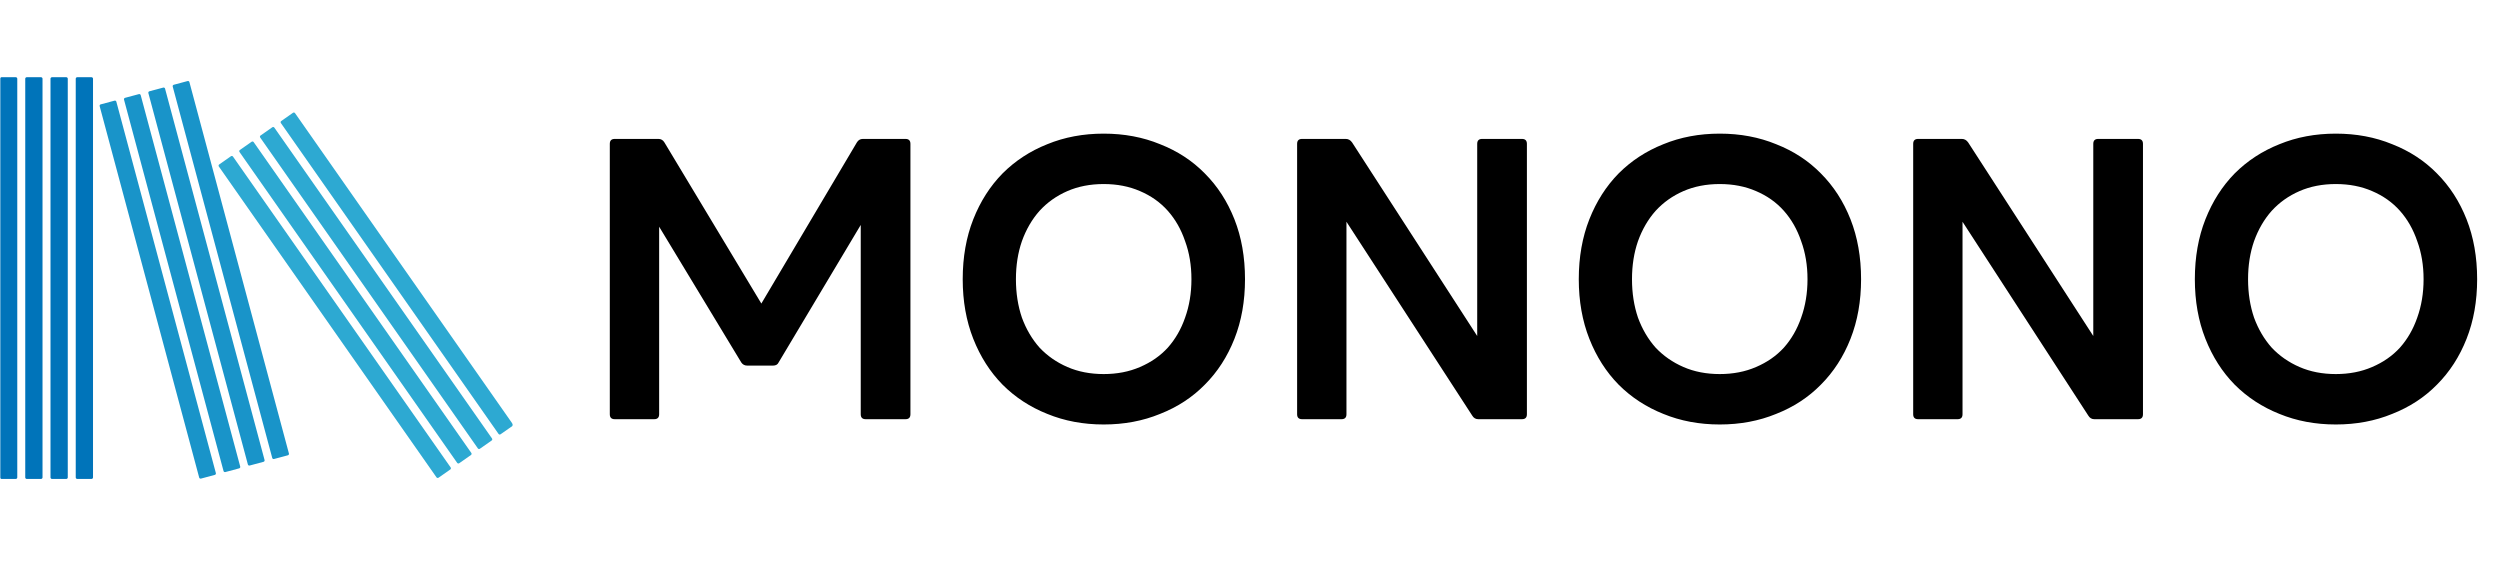 <svg width="926" height="210" viewBox="0 0 926 210" fill="none" xmlns="http://www.w3.org/2000/svg">
<path d="M227.699 155.268C226.481 155.268 225.872 154.658 225.872 153.44V53.283C225.872 52.065 226.481 51.455 227.699 51.455H243.886C244.844 51.455 245.583 51.891 246.105 52.761L282.004 112.437L317.381 52.761C317.903 51.891 318.643 51.455 319.6 51.455H335.395C336.614 51.455 337.223 52.065 337.223 53.283V153.44C337.223 154.658 336.614 155.268 335.395 155.268H320.644C319.426 155.268 318.817 154.658 318.817 153.44V83.317L288.401 134.244C288.053 135.028 287.356 135.419 286.312 135.419H276.782C275.825 135.419 275.085 135.028 274.563 134.244L244.147 83.97V153.44C244.147 154.658 243.538 155.268 242.32 155.268H227.699ZM408.804 157.227C401.233 157.227 394.271 155.921 387.918 153.309C381.565 150.785 376.039 147.172 371.339 142.471C366.727 137.77 363.115 132.111 360.504 125.495C357.893 118.879 356.588 111.523 356.588 103.427C356.588 95.244 357.893 87.844 360.504 81.228C363.115 74.612 366.727 68.953 371.339 64.252C376.039 59.551 381.565 55.939 387.918 53.414C394.271 50.802 401.233 49.497 408.804 49.497C416.376 49.497 423.338 50.802 429.691 53.414C436.131 55.939 441.657 59.551 446.269 64.252C450.969 68.953 454.624 74.612 457.235 81.228C459.846 87.844 461.151 95.244 461.151 103.427C461.151 111.523 459.846 118.879 457.235 125.495C454.624 132.111 450.969 137.77 446.269 142.471C441.657 147.172 436.131 150.785 429.691 153.309C423.338 155.921 416.376 157.227 408.804 157.227ZM408.804 138.553C413.765 138.553 418.247 137.683 422.25 135.942C426.34 134.201 429.778 131.807 432.563 128.76C435.348 125.626 437.48 121.926 438.959 117.66C440.526 113.308 441.309 108.563 441.309 103.427C441.309 98.291 440.526 93.59 438.959 89.324C437.48 84.971 435.348 81.228 432.563 78.094C429.778 74.96 426.34 72.522 422.25 70.781C418.247 69.04 413.765 68.17 408.804 68.17C403.844 68.17 399.362 69.04 395.359 70.781C391.355 72.522 387.918 74.96 385.046 78.094C382.261 81.228 380.085 84.971 378.519 89.324C377.039 93.59 376.3 98.291 376.3 103.427C376.3 108.563 377.039 113.308 378.519 117.66C380.085 121.926 382.261 125.626 385.046 128.76C387.918 131.807 391.355 134.201 395.359 135.942C399.362 137.683 403.844 138.553 408.804 138.553ZM482.279 155.268C481.061 155.268 480.451 154.658 480.451 153.44V53.283C480.451 52.065 481.061 51.455 482.279 51.455H498.466C499.423 51.455 500.207 51.891 500.816 52.761L547.158 124.451V53.283C547.158 52.065 547.767 51.455 548.985 51.455H563.736C564.955 51.455 565.564 52.065 565.564 53.283V153.44C565.564 154.658 564.955 155.268 563.736 155.268H547.549C546.592 155.268 545.852 154.833 545.33 153.962L498.727 82.142V153.44C498.727 154.658 498.118 155.268 496.9 155.268H482.279ZM636.996 157.227C629.424 157.227 622.462 155.921 616.109 153.309C609.756 150.785 604.23 147.172 599.531 142.471C594.918 137.77 591.306 132.111 588.696 125.495C586.085 118.879 584.779 111.523 584.779 103.427C584.779 95.244 586.085 87.844 588.696 81.228C591.306 74.612 594.918 68.953 599.531 64.252C604.23 59.551 609.756 55.939 616.109 53.414C622.462 50.802 629.424 49.497 636.996 49.497C644.567 49.497 651.529 50.802 657.882 53.414C664.322 55.939 669.848 59.551 674.461 64.252C679.16 68.953 682.816 74.612 685.426 81.228C688.037 87.844 689.343 95.244 689.343 103.427C689.343 111.523 688.037 118.879 685.426 125.495C682.816 132.111 679.16 137.77 674.461 142.471C669.848 147.172 664.322 150.785 657.882 153.309C651.529 155.921 644.567 157.227 636.996 157.227ZM636.996 138.553C641.956 138.553 646.438 137.683 650.441 135.942C654.532 134.201 657.969 131.807 660.754 128.76C663.539 125.626 665.671 121.926 667.151 117.66C668.717 113.308 669.5 108.563 669.5 103.427C669.5 98.291 668.717 93.59 667.151 89.324C665.671 84.971 663.539 81.228 660.754 78.094C657.969 74.96 654.532 72.522 650.441 70.781C646.438 69.04 641.956 68.17 636.996 68.17C632.035 68.17 627.553 69.04 623.55 70.781C619.547 72.522 616.109 74.96 613.237 78.094C610.452 81.228 608.277 84.971 606.71 89.324C605.231 93.59 604.491 98.291 604.491 103.427C604.491 108.563 605.231 113.308 606.71 117.66C608.277 121.926 610.452 125.626 613.237 128.76C616.109 131.807 619.547 134.201 623.55 135.942C627.553 137.683 632.035 138.553 636.996 138.553ZM710.47 155.268C709.252 155.268 708.643 154.658 708.643 153.44V53.283C708.643 52.065 709.252 51.455 710.47 51.455H726.657C727.615 51.455 728.398 51.891 729.007 52.761L775.351 124.451V53.283C775.351 52.065 775.962 51.455 777.176 51.455H791.925C793.146 51.455 793.757 52.065 793.757 53.283V153.44C793.757 154.658 793.146 155.268 791.925 155.268H775.741C774.787 155.268 774.046 154.833 773.519 153.962L726.919 82.142V153.44C726.919 154.658 726.309 155.268 725.091 155.268H710.47ZM865.188 157.227C857.615 157.227 850.653 155.921 844.301 153.309C837.95 150.785 832.423 147.172 827.72 142.471C823.11 137.77 819.499 132.111 816.888 125.495C814.277 118.879 812.972 111.523 812.972 103.427C812.972 95.244 814.277 87.844 816.888 81.228C819.499 74.612 823.11 68.953 827.72 64.252C832.423 59.551 837.95 55.939 844.301 53.414C850.653 50.802 857.615 49.497 865.188 49.497C872.761 49.497 879.723 50.802 886.074 53.414C892.51 55.939 898.037 59.551 902.655 64.252C907.35 68.953 911.007 74.612 913.618 81.228C916.229 87.844 917.534 95.244 917.534 103.427C917.534 111.523 916.229 118.879 913.618 125.495C911.007 132.111 907.35 137.77 902.655 142.471C898.037 147.172 892.51 150.785 886.074 153.309C879.723 155.921 872.761 157.227 865.188 157.227ZM865.188 138.553C870.15 138.553 874.631 137.683 878.631 135.942C882.723 134.201 886.158 131.807 888.945 128.76C891.731 125.626 893.861 121.926 895.342 117.66C896.907 113.308 897.693 108.563 897.693 103.427C897.693 98.291 896.907 93.59 895.342 89.324C893.861 84.971 891.731 81.228 888.945 78.094C886.158 74.96 882.723 72.522 878.631 70.781C874.631 69.04 870.15 68.17 865.188 68.17C860.226 68.17 855.745 69.04 851.745 70.781C847.737 72.522 844.301 74.96 841.431 78.094C838.645 81.228 836.469 84.971 834.904 89.324C833.423 93.59 832.683 98.291 832.683 103.427C832.683 108.563 833.423 113.308 834.904 117.66C836.469 121.926 838.645 125.626 841.431 128.76C844.301 131.807 847.737 134.201 851.745 135.942C855.745 137.683 860.226 138.553 865.188 138.553Z" fill="black"/>
<mask id="mask0_60_2" style="mask-type:luminance" maskUnits="userSpaceOnUse" x="0" y="8" width="190" height="190">
<path d="M0 8H190V198H0V8Z" fill="white"/>
</mask>
<g mask="url(#mask0_60_2)">
<path d="M5.848 177.396H0.55C0.246 177.396 0 177.15 0 176.846V29.155C0 28.851 0.246 28.605 0.55 28.605H5.848C6.152 28.605 6.398 28.851 6.398 29.155V176.846C6.398 177.15 6.152 177.396 5.848 177.396Z" fill="#0074BA"/>
<path d="M15.199 177.396H9.901C9.597 177.396 9.351 177.15 9.351 176.846V29.155C9.351 28.851 9.597 28.605 9.901 28.605H15.199C15.503 28.605 15.749 28.851 15.749 29.155V176.846C15.749 177.15 15.503 177.396 15.199 177.396Z" fill="#0074BA"/>
<path d="M24.55 177.396H19.252C18.948 177.396 18.702 177.15 18.702 176.846V29.155C18.702 28.851 18.948 28.605 19.252 28.605H24.55C24.854 28.605 25.1 28.851 25.1 29.155V176.846C25.1 177.15 24.854 177.396 24.55 177.396Z" fill="#0074BA"/>
<path d="M33.901 177.396H28.603C28.299 177.396 28.053 177.15 28.053 176.846V29.155C28.053 28.851 28.299 28.605 28.603 28.605H33.901C34.205 28.605 34.451 28.851 34.451 29.155V176.846C34.451 177.15 34.205 177.396 33.901 177.396Z" fill="#0074BA"/>
<path d="M79.575 175.896L74.438 177.272C74.15 177.35 73.854 177.179 73.777 176.891L36.914 39.319C36.837 39.031 37.008 38.734 37.297 38.657L42.433 37.281C42.721 37.203 43.017 37.374 43.094 37.663L79.957 175.235C80.034 175.523 79.863 175.819 79.575 175.896Z" fill="#1994C9"/>
<path d="M88.595 173.476L83.458 174.852C83.17 174.929 82.874 174.758 82.797 174.47L45.934 36.898C45.857 36.61 46.028 36.314 46.317 36.237L51.453 34.86C51.741 34.783 52.037 34.954 52.114 35.242L88.977 172.814C89.054 173.102 88.883 173.399 88.595 173.476Z" fill="#1994C9"/>
<path d="M97.615 171.056L92.478 172.432C92.19 172.509 91.894 172.338 91.817 172.05L54.955 34.478C54.877 34.19 55.048 33.894 55.337 33.817L60.473 32.44C60.761 32.363 61.057 32.534 61.135 32.822L97.997 170.394C98.074 170.682 97.903 170.979 97.615 171.056Z" fill="#1994C9"/>
<path d="M106.635 168.636L101.499 170.012C101.211 170.09 100.914 169.919 100.837 169.63L63.975 32.058C63.898 31.77 64.069 31.474 64.357 31.397L69.493 30.02C69.781 29.943 70.078 30.114 70.155 30.402L107.017 167.974C107.094 168.263 106.923 168.559 106.635 168.636Z" fill="#1994C9"/>
<path d="M166.791 173.893L162.43 176.947C162.187 177.117 161.852 177.058 161.682 176.815L81.054 61.666C80.884 61.423 80.943 61.088 81.186 60.918L85.547 57.865C85.79 57.694 86.125 57.754 86.295 57.996L166.923 173.145C167.093 173.388 167.034 173.723 166.791 173.893Z" fill="#2DA9D2"/>
<path d="M174.451 168.529L170.09 171.583C169.847 171.753 169.513 171.694 169.342 171.451L88.714 56.302C88.544 56.059 88.603 55.725 88.846 55.554L93.207 52.501C93.45 52.331 93.785 52.39 93.955 52.633L174.583 167.781C174.753 168.024 174.694 168.359 174.451 168.529Z" fill="#2DA9D2"/>
<path d="M182.111 163.166L177.75 166.219C177.507 166.389 177.172 166.33 177.002 166.087L96.374 50.938C96.204 50.696 96.263 50.361 96.506 50.191L100.867 47.137C101.11 46.967 101.445 47.026 101.615 47.269L182.243 162.418C182.413 162.661 182.354 162.995 182.111 163.166Z" fill="#2DA9D2"/>
<path d="M189.771 157.802L185.41 160.856C185.167 161.026 184.832 160.967 184.662 160.724L104.034 45.575C103.864 45.332 103.923 44.998 104.166 44.827L108.527 41.774C108.77 41.604 109.105 41.663 109.275 41.906L189.903 157.054C190.073 157.297 190.014 157.632 189.771 157.802Z" fill="#2DA9D2"/>
</g>
</svg>
